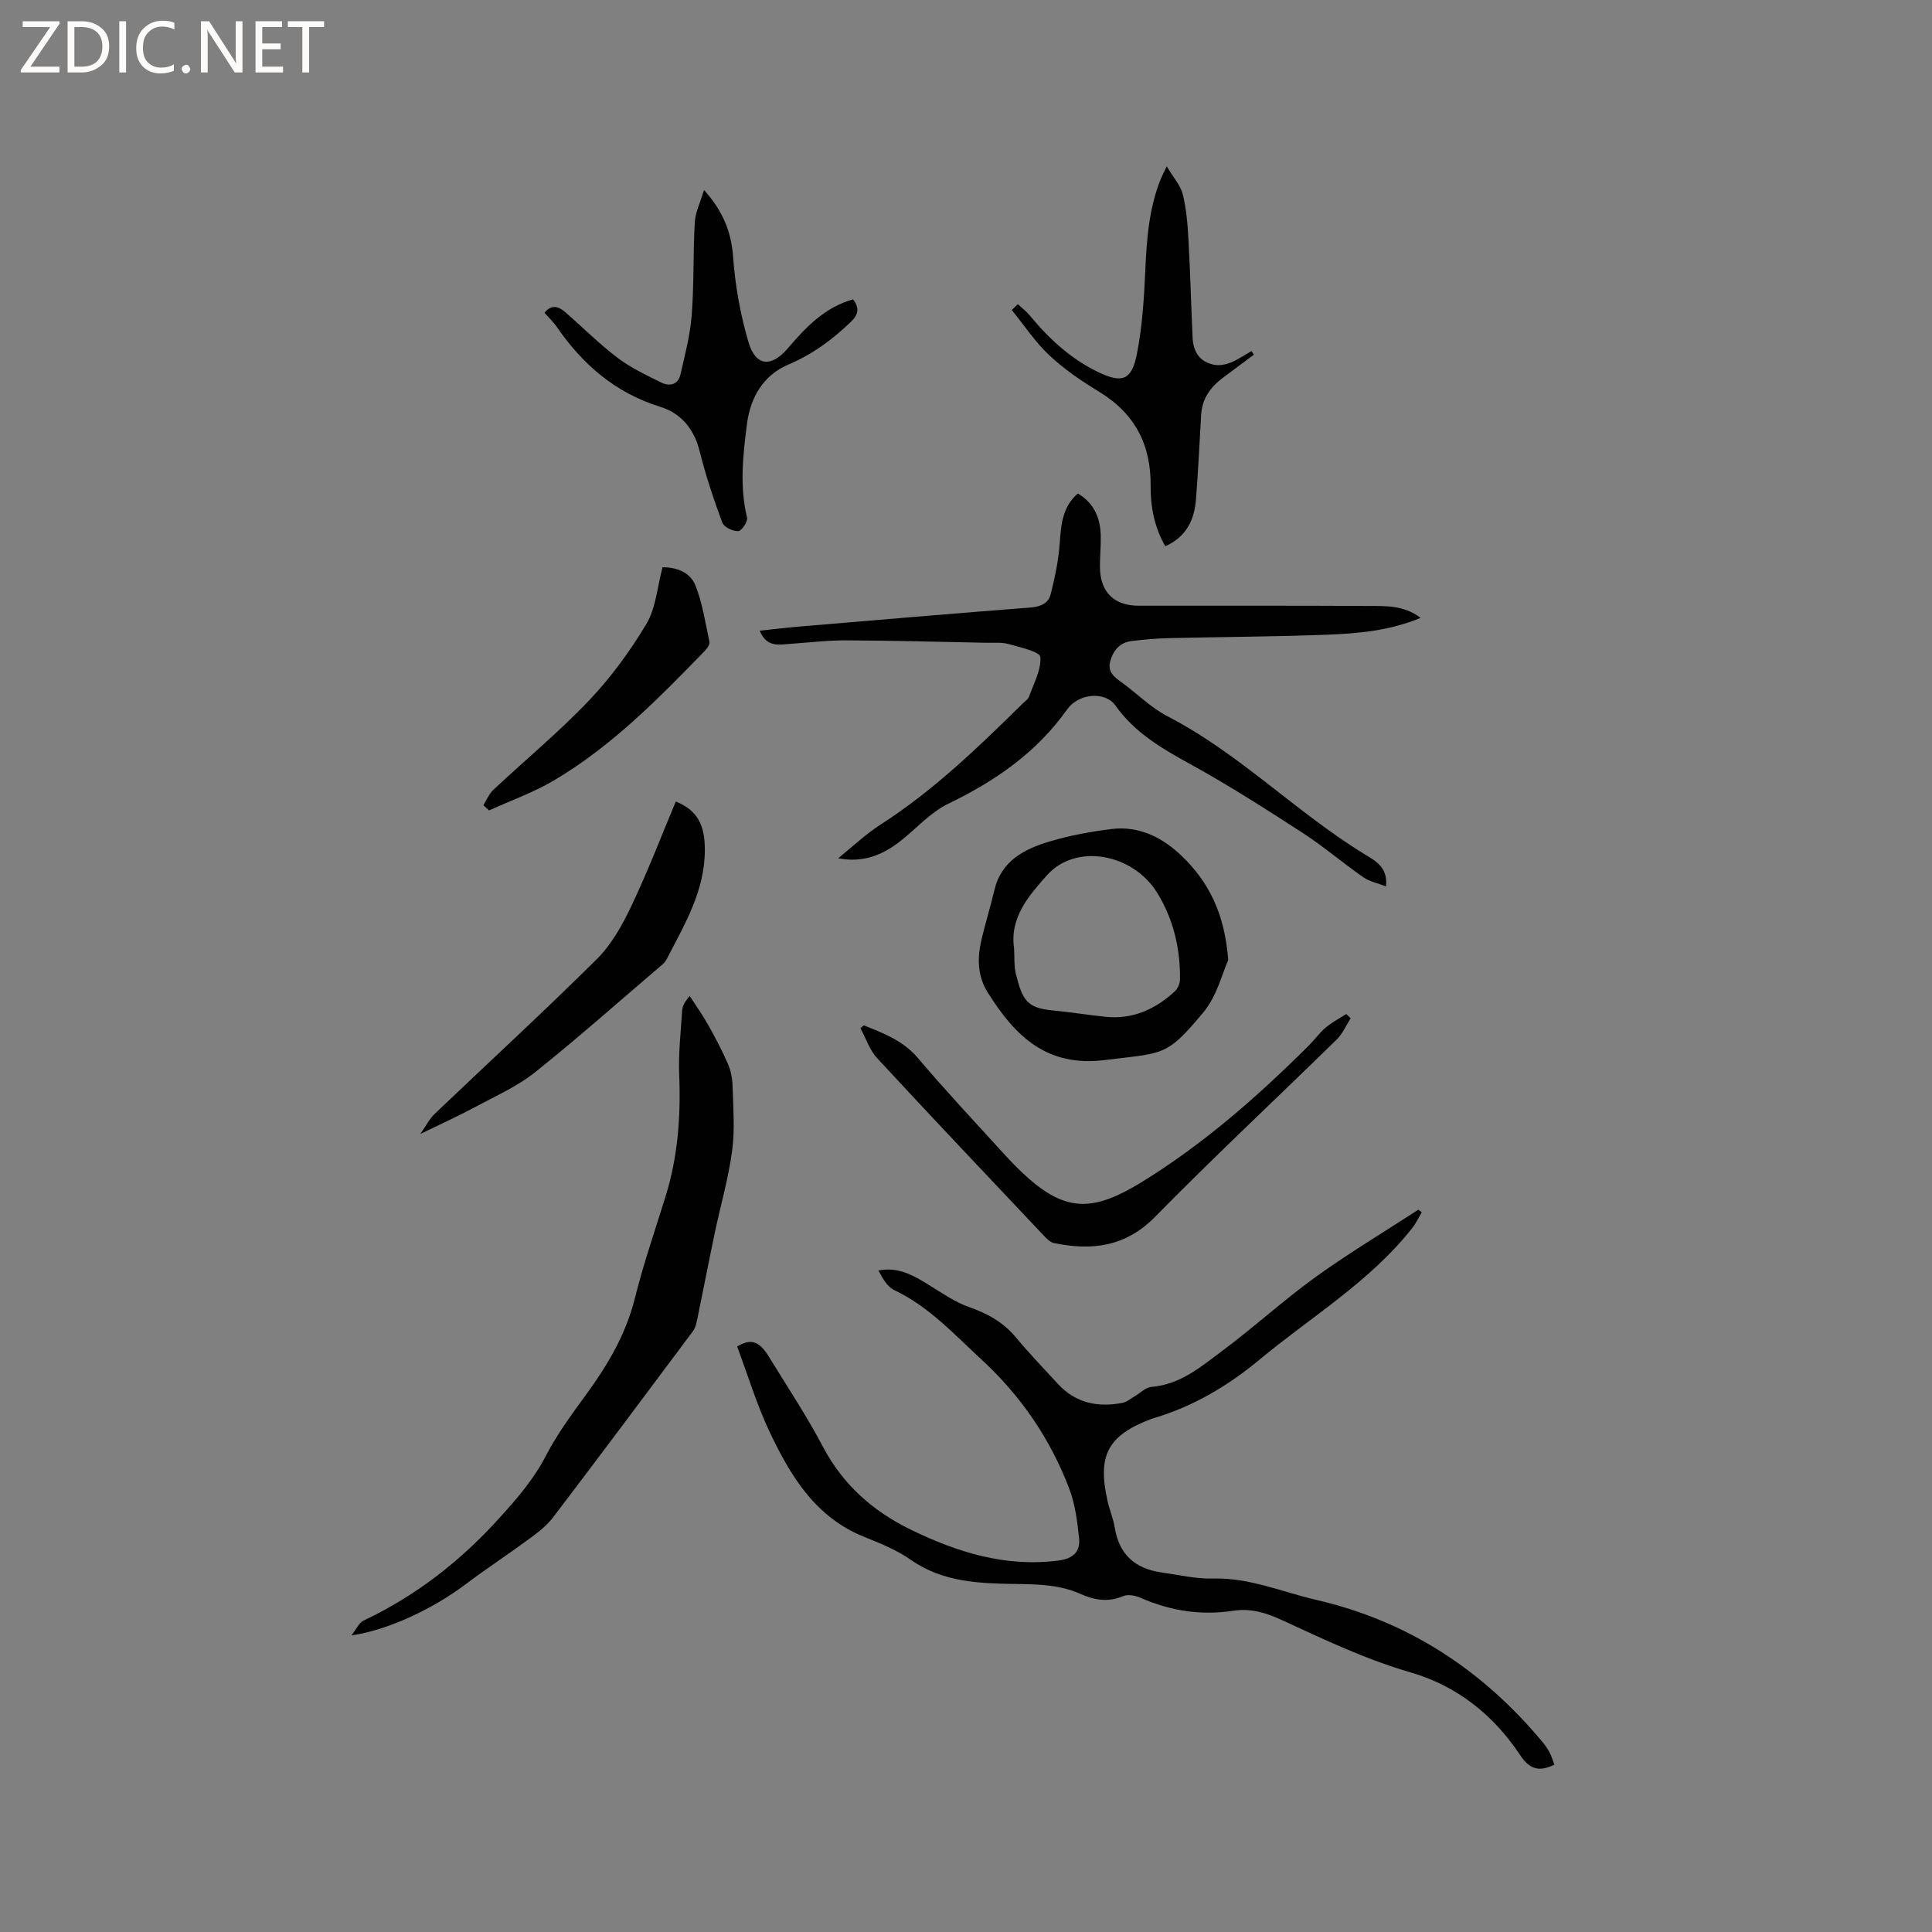 <svg enable-background="new 0 0 400 400" viewBox="0 0 400 400" xmlns="http://www.w3.org/2000/svg"><rect x="0" y="0" width="400" height="400" fill="#808080" stroke="none"/><path d="m12.4 4.8-6.1 9h6v1.2h-8v-.5l6.1-8.9h-5.7v-1.2h7.6v.4z" fill="#fcfbfa"/><path d="m14 15v-10.6h3c1.6 0 2.9.5 4 1.4s1.6 2.2 1.6 3.8-.5 3-1.6 3.9-2.4 1.5-4 1.5zm1.4-9.4v8.2h1.6c1.3 0 2.4-.4 3.1-1.1s1.1-1.8 1.1-3.1-.4-2.3-1.2-3-1.8-1-3.1-1z" fill="#fcfbfa"/><path d="m26.1 4.4v10.6h-1.4v-10.6z" fill="#fcfbfa"/><path d="m36.1 14.6c-.8.4-1.8.6-2.9.6-1.5 0-2.7-.5-3.6-1.4s-1.4-2.2-1.4-3.8c0-1.7.5-3.1 1.5-4.1s2.3-1.6 3.9-1.6c1 0 1.8.1 2.5.4v1.4c-.8-.4-1.6-.6-2.5-.6-1.2 0-2.1.4-2.9 1.2s-1.1 1.8-1.1 3.2c0 1.3.3 2.3 1 3s1.6 1.1 2.7 1.1c1 0 2-.2 2.7-.7v1.3z" fill="#fcfbfa"/><path d="m37.6 14.3c0-.2.1-.5.3-.6s.4-.3.6-.3c.3 0 .5.1.6.3s.3.4.3.6-.1.4-.3.6-.4.3-.6.3c-.3 0-.5-.1-.6-.3s-.3-.4-.3-.6z" fill="#fcfbfa"/><path d="m50.2 15h-1.6l-5.3-8.2c-.2-.2-.3-.5-.4-.7 0 .2.1.7.1 1.5v7.4h-1.4v-10.6h1.7l5.2 8.1c.2.4.4.6.4.7 0-.3-.1-.8-.1-1.5v-7.3h1.4z" fill="#fcfbfa"/><path d="m58.6 15h-5.7v-10.6h5.5v1.2h-4.1v3.4h3.8v1.2h-3.8v3.6h4.3z" fill="#fcfbfa"/><path d="m67.1 5.6h-3.1v9.4h-1.4v-9.4h-3v-1.2h7.5z" fill="#fcfbfa"/><g fill="#010102"><path d="m321.82 365.35c-3.29 1.62-5.22.86-7.11-2-5.5-8.31-13.12-14.34-22.64-17.09-9.33-2.7-17.98-6.84-26.7-10.86-3.28-1.51-6.45-2.46-10.05-1.91-6.66 1.02-13.03.03-19.19-2.69-1.07-.47-2.62-.76-3.6-.34-3.12 1.34-5.98.81-8.87-.47-4.14-1.84-8.42-1.98-12.94-2.04-7.62-.1-15.4-.26-22.17-5.02-2.91-2.04-6.34-3.42-9.67-4.76-10.06-4.03-15.18-12.56-19.49-21.61-2.7-5.68-4.53-11.78-6.77-17.77 2.69-1.67 4.52-1.24 6.5 1.99 3.82 6.23 7.88 12.34 11.28 18.79 4.15 7.86 10.34 13.31 18.15 17.12 9.65 4.7 19.62 7.82 30.61 6.4 3.06-.4 4.55-1.85 4.25-4.66-.37-3.42-.8-6.96-2.01-10.15-3.92-10.35-10.04-19.3-18.21-26.82-5.67-5.22-10.89-10.98-18.07-14.37-1.43-.68-2.37-2.42-3.26-4.05 4.19-.82 7.35 1.07 10.53 3.04 2.66 1.64 5.31 3.5 8.22 4.52 3.81 1.34 7.08 3.12 9.7 6.27 2.78 3.34 5.8 6.48 8.74 9.67 3.66 3.97 8.27 4.9 13.37 3.9.87-.17 1.64-.86 2.45-1.32 1.18-.68 2.31-1.88 3.53-1.98 6-.48 10.3-4.22 14.74-7.52 6.54-4.87 12.58-10.42 19.19-15.19 6.89-4.97 14.2-9.34 21.33-13.98.23.18.47.35.7.53-.63 1.06-1.15 2.22-1.9 3.18-8.77 11.18-20.95 18.41-31.68 27.33-6.53 5.43-13.63 9.63-21.76 12.08-.2.06-.41.12-.61.19-9.05 3.41-11.26 7.53-9.09 17.06.42 1.86 1.19 3.64 1.49 5.51.9 5.58 4.27 8.46 9.68 9.23 3.56.5 7.14 1.36 10.69 1.26 7.49-.21 14.22 2.77 21.27 4.4 19.09 4.41 34.57 14.56 47 29.56.54.65 1.02 1.36 1.41 2.11.38.76.62 1.58.96 2.46z"/><path d="m173.53 177.7c2.91-2.34 5.65-4.97 8.78-6.98 10.97-7.04 20.24-16.02 29.46-25.09.45-.45 1.09-.84 1.28-1.39.96-2.73 2.55-5.55 2.34-8.22-.08-1.07-4.15-2-6.49-2.66-1.49-.42-3.15-.25-4.74-.28-9.62-.19-19.24-.46-28.86-.5-3.88-.02-7.75.45-11.63.72-2.38.16-4.93.8-6.38-2.72 2.93-.31 5.58-.64 8.25-.86 15.94-1.35 31.87-2.71 47.82-3.94 2.09-.16 3.7-.88 4.16-2.71.9-3.53 1.65-7.15 1.9-10.77.26-3.79.58-7.37 3.73-10.13 3.4 2.01 4.68 5.1 4.75 8.8.04 2.12-.18 4.24-.17 6.36.03 5.22 2.85 8.07 8.05 8.08 15.79.02 31.59-.04 47.38.05 3.62.02 7.41-.23 10.96 2.46-6.39 2.65-12.8 3.23-19.18 3.48-11 .43-22.02.46-33.04.72-2.53.06-5.07.29-7.59.6-2.35.29-3.72 1.76-4.4 4.02-.72 2.37.79 3.43 2.39 4.59 3.17 2.31 6.01 5.21 9.44 6.98 14.86 7.69 26.56 19.82 40.7 28.5 2.25 1.38 4.94 2.68 4.52 6.71-1.74-.68-3.43-1.01-4.71-1.9-4.24-2.95-8.18-6.34-12.51-9.15-7.53-4.88-15.11-9.74-22.96-14.07-6-3.31-11.77-6.57-15.85-12.34-2.09-2.96-7.58-2.57-10 .83-6.33 8.93-14.87 14.81-24.59 19.51-3.71 1.79-6.65 5.18-9.98 7.78-3.65 2.86-7.71 4.5-12.83 3.52z"/><path d="m72.76 338.58c1.11-1.4 1.61-2.64 2.49-3.05 10.88-5.14 20.08-12.32 28.17-21.27 3.65-4.04 7.06-7.95 9.58-12.82 2.31-4.46 5.33-8.58 8.31-12.65 4.47-6.12 8.25-12.47 10.12-19.96 1.78-7.14 4.2-14.12 6.38-21.16 2.54-8.2 3.16-16.58 2.81-25.13-.18-4.42.33-8.87.61-13.3.06-.9.47-1.78 1.57-3.02 1.27 1.96 2.64 3.87 3.78 5.91 1.49 2.66 2.93 5.36 4.14 8.16.62 1.44.92 3.11.96 4.68.12 4.44.49 8.94-.1 13.3-.77 5.73-2.41 11.35-3.6 17.02-1.22 5.79-2.33 11.6-3.53 17.4-.21 1-.4 2.13-.98 2.91-9.59 12.87-19.21 25.72-28.92 38.5-1.25 1.64-2.95 3.01-4.63 4.25-4.51 3.32-9.2 6.4-13.68 9.77-6.73 5.04-16.03 9.43-23.48 10.46z"/><path d="m254.29 198.77c-1.2 2.63-2.32 7.44-5.14 10.82-7.72 9.25-8.08 8.34-20.38 9.88-12.15 1.52-18.65-5.04-24.26-13.97-2.12-3.36-2.2-7.03-1.35-10.74.8-3.51 1.89-6.94 2.71-10.44 1.44-6.13 6.23-8.55 11.5-10.12 4.14-1.23 8.45-2.03 12.75-2.56 5.76-.71 10.62 1.79 14.61 5.64 5.5 5.31 8.84 11.83 9.56 21.49zm-44.34-2.45c.11 1.79-.04 3.65.39 5.37 1.34 5.41 2.36 7 7.46 7.49 3.68.36 7.34.94 11.02 1.33 5.65.6 10.37-1.53 14.42-5.27.6-.55 1.05-1.59 1.06-2.41.09-6.37-1.33-12.43-4.65-17.88-5.03-8.26-16.94-10.49-22.94-3.68-3.56 4.03-7.7 8.61-6.76 15.05z"/><path d="m145.76 39.34c3.92 4.35 5.65 8.65 6.03 13.93.43 5.95 1.51 11.96 3.21 17.67 1.47 4.93 4.72 5.13 8.05 1.24 3.73-4.37 7.64-8.54 13.57-10.2 1.35 1.78 1.15 3.11-.45 4.65-3.85 3.7-7.97 6.74-12.99 8.87-5.05 2.13-7.79 6.72-8.5 12.1-.85 6.49-1.59 13.03-.01 19.58.19.8-1.15 2.78-1.82 2.79-1.13.03-2.96-.83-3.3-1.75-1.8-4.86-3.45-9.8-4.7-14.82-1.13-4.58-3.89-7.85-8.03-9.13-9.36-2.89-16.15-8.75-21.56-16.61-.71-1.03-1.65-1.91-2.53-2.92 1.57-1.89 3.03-1.22 4.37-.05 3.6 3.13 6.98 6.53 10.77 9.4 2.74 2.07 5.94 3.58 9.04 5.11 1.71.85 3.48.47 3.97-1.66.93-4.07 2.01-8.16 2.33-12.3.5-6.4.27-12.86.64-19.28.12-2.02 1.13-4.01 1.91-6.62z"/><path d="m210.72 62.98c.83.76 1.75 1.45 2.46 2.31 3.95 4.79 8.44 8.95 14.07 11.69 5.04 2.46 7.05 1.79 8.13-3.67 1.12-5.67 1.48-11.52 1.74-17.31.29-6.49.76-12.9 3.22-18.99.22-.56.51-1.09 1.22-2.57 1.4 2.36 2.87 3.96 3.33 5.82.75 3.05 1 6.26 1.17 9.42.38 6.76.54 13.53.86 20.29.14 2.95 1.55 5.05 4.58 5.57 1.06.18 2.32-.07 3.34-.49 1.49-.62 2.85-1.56 4.27-2.37.16.25.32.5.49.75-2.14 1.6-4.29 3.19-6.43 4.8-2.57 1.93-4.3 4.33-4.49 7.67-.33 5.81-.61 11.63-1.06 17.44-.33 4.23-1.93 7.77-6.36 9.75-2.26-3.92-3.07-8.2-3.03-12.48.07-8.63-3.31-15.04-10.73-19.54-3.61-2.19-7.17-4.62-10.24-7.5-2.94-2.75-5.21-6.22-7.78-9.37.4-.4.82-.81 1.24-1.22z"/><path d="m87.01 234.79c1.25-1.78 1.92-3.17 2.97-4.16 11.2-10.69 22.61-21.16 33.59-32.06 3.05-3.03 5.3-7.1 7.17-11.04 3.36-7.05 6.15-14.37 9.18-21.59 4.51 1.85 6 4.89 6.01 9.94.02 8.62-4.24 15.58-7.95 22.8-.19.36-.49.7-.8.97-8.77 7.49-17.4 15.15-26.4 22.35-3.59 2.87-7.95 4.81-12.04 7.01-3.5 1.89-7.14 3.54-11.73 5.78z"/><path d="m178.85 212.29c4.07 1.64 8.09 3.12 11.16 6.73 5.75 6.78 11.84 13.28 17.83 19.86 1.64 1.8 3.35 3.55 5.18 5.15 7.93 6.95 13.59 6.72 23.34.72 12.76-7.85 24.02-17.73 34.64-28.31 1.2-1.2 2.19-2.62 3.48-3.7 1.29-1.09 2.82-1.88 4.25-2.8.3.3.61.6.91.89-.96 1.49-1.68 3.22-2.92 4.42-12.5 12.24-25.29 24.18-37.54 36.65-6.16 6.28-13.11 7.07-20.96 5.47-.82-.17-1.58-.98-2.21-1.65-11.5-12.18-23.03-24.33-34.4-36.63-1.57-1.69-2.33-4.13-3.47-6.22.24-.19.48-.39.71-.58z"/><path d="m100.07 166.71c.69-1.08 1.18-2.35 2.09-3.2 6.57-6.16 13.54-11.92 19.73-18.42 4.55-4.78 8.55-10.24 11.94-15.91 1.97-3.3 2.24-7.62 3.34-11.73 2.89-.04 5.71 1.07 6.75 3.62 1.52 3.72 2.11 7.84 2.96 11.82.11.54-.48 1.37-.95 1.86-9.6 9.88-19.26 19.75-31.23 26.82-4.23 2.5-8.95 4.17-13.44 6.22-.4-.37-.79-.73-1.19-1.08z"/></g></svg>